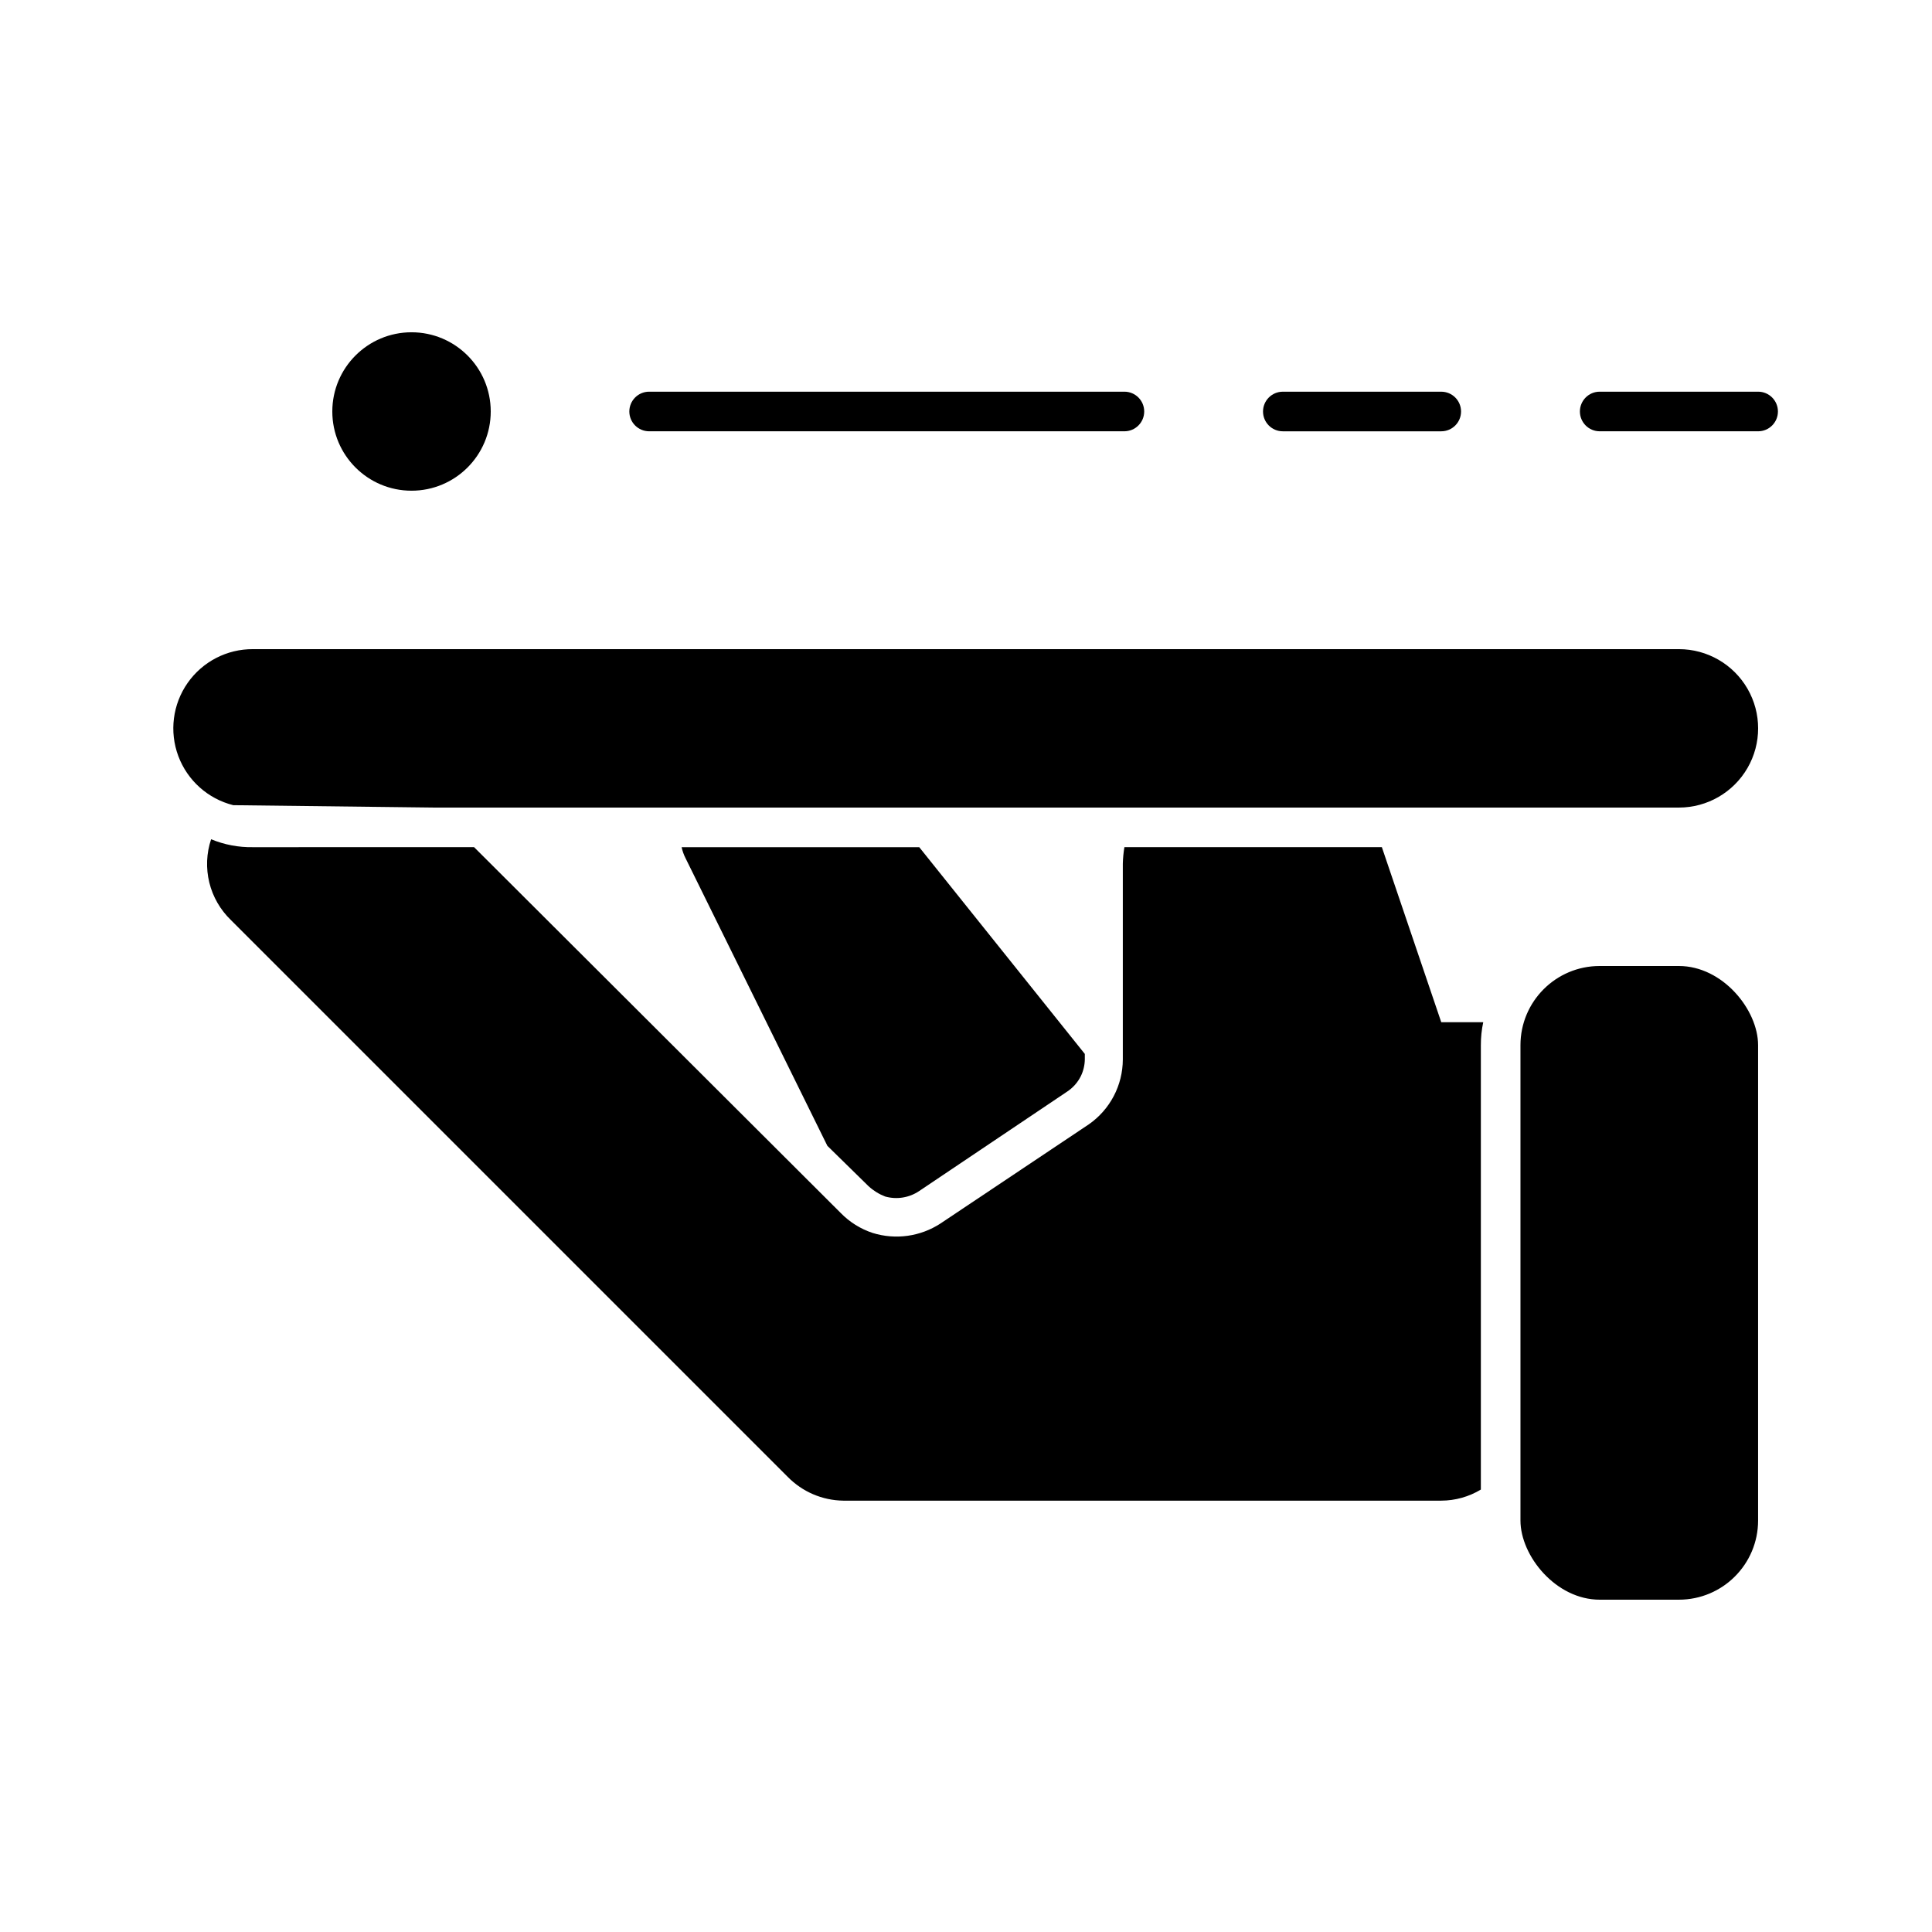 <?xml version="1.0" encoding="UTF-8"?>
<!-- Uploaded to: ICON Repo, www.iconrepo.com, Generator: ICON Repo Mixer Tools -->
<svg fill="#000000" width="800px" height="800px" version="1.1" viewBox="144 144 512 512" xmlns="http://www.w3.org/2000/svg">
 <g>
  <path d="m588.93 316.03h-377.86c-6.906-0.051-13.395 3.305-17.352 8.965s-4.879 12.906-2.461 19.375c2.418 6.469 7.863 11.336 14.562 13.012l53.32 0.633h329.79c7.5 0 14.43-4.004 18.18-10.496 3.75-6.496 3.75-14.5 0-20.992-3.75-6.496-10.68-10.496-18.18-10.496z"/>
  <path d="m274.05 253.05c0 11.594-9.398 20.992-20.992 20.992s-20.992-9.398-20.992-20.992 9.398-20.992 20.992-20.992 20.992 9.398 20.992 20.992"/>
  <path d="m316.03 247.8c-2.898 0-5.25 2.352-5.25 5.25 0 2.898 2.352 5.246 5.25 5.246h125.95c2.898 0 5.246-2.348 5.246-5.246 0-2.898-2.348-5.25-5.246-5.25z"/>
  <path d="m483.96 258.3h41.984c2.898 0 5.25-2.348 5.25-5.246 0-2.898-2.352-5.25-5.25-5.25h-41.984c-2.894 0-5.246 2.352-5.246 5.25 0 2.898 2.352 5.246 5.246 5.246z"/>
  <path d="m609.92 247.8h-41.984c-2.898 0-5.246 2.352-5.246 5.25 0 2.898 2.348 5.246 5.246 5.246h41.984c2.898 0 5.25-2.348 5.25-5.246 0-2.898-2.352-5.25-5.25-5.25z"/>
  <path d="m567.93 400h20.992c11.594 0 20.992 11.594 20.992 20.992v125.95c0 11.594-9.398 20.992-20.992 20.992h-20.992c-11.594 0-20.992-11.594-20.992-20.992v-125.95c0-11.594 9.398-20.992 20.992-20.992z"/>
  <path d="m211.07 368.51c-3.812 0.074-7.602-0.641-11.125-2.102-1.242 3.699-1.406 7.676-0.477 11.469 0.926 3.789 2.914 7.238 5.723 9.945l147.57 147.57c3.875 3.953 9.156 6.219 14.695 6.297h158.49c3.703-0.012 7.328-1.027 10.496-2.938v-117.77c-0.008-2.047 0.203-4.09 0.633-6.09h-11.129l-15.742-46.391h-68.223c-0.246 1.457-0.387 2.93-0.422 4.406v51.852c-0.012 6.867-3.383 13.297-9.027 17.215l-39.254 26.238c-5.336 3.5-11.961 4.426-18.055 2.519-3.176-1.055-6.055-2.856-8.395-5.25l-97.195-96.98z"/>
  <path d="m374.18 458.36c1.285 1.18 2.781 2.106 4.406 2.731 3.078 0.863 6.383 0.324 9.027-1.469l39.047-26.238v-0.004c1.617-1.027 2.926-2.481 3.777-4.199 0.668-1.375 1.023-2.879 1.051-4.406v-1.469l-43.875-54.789h-62.977c0.223 1.02 0.574 2.008 1.051 2.938l37.574 76.203z"/>
 </g>
</svg>